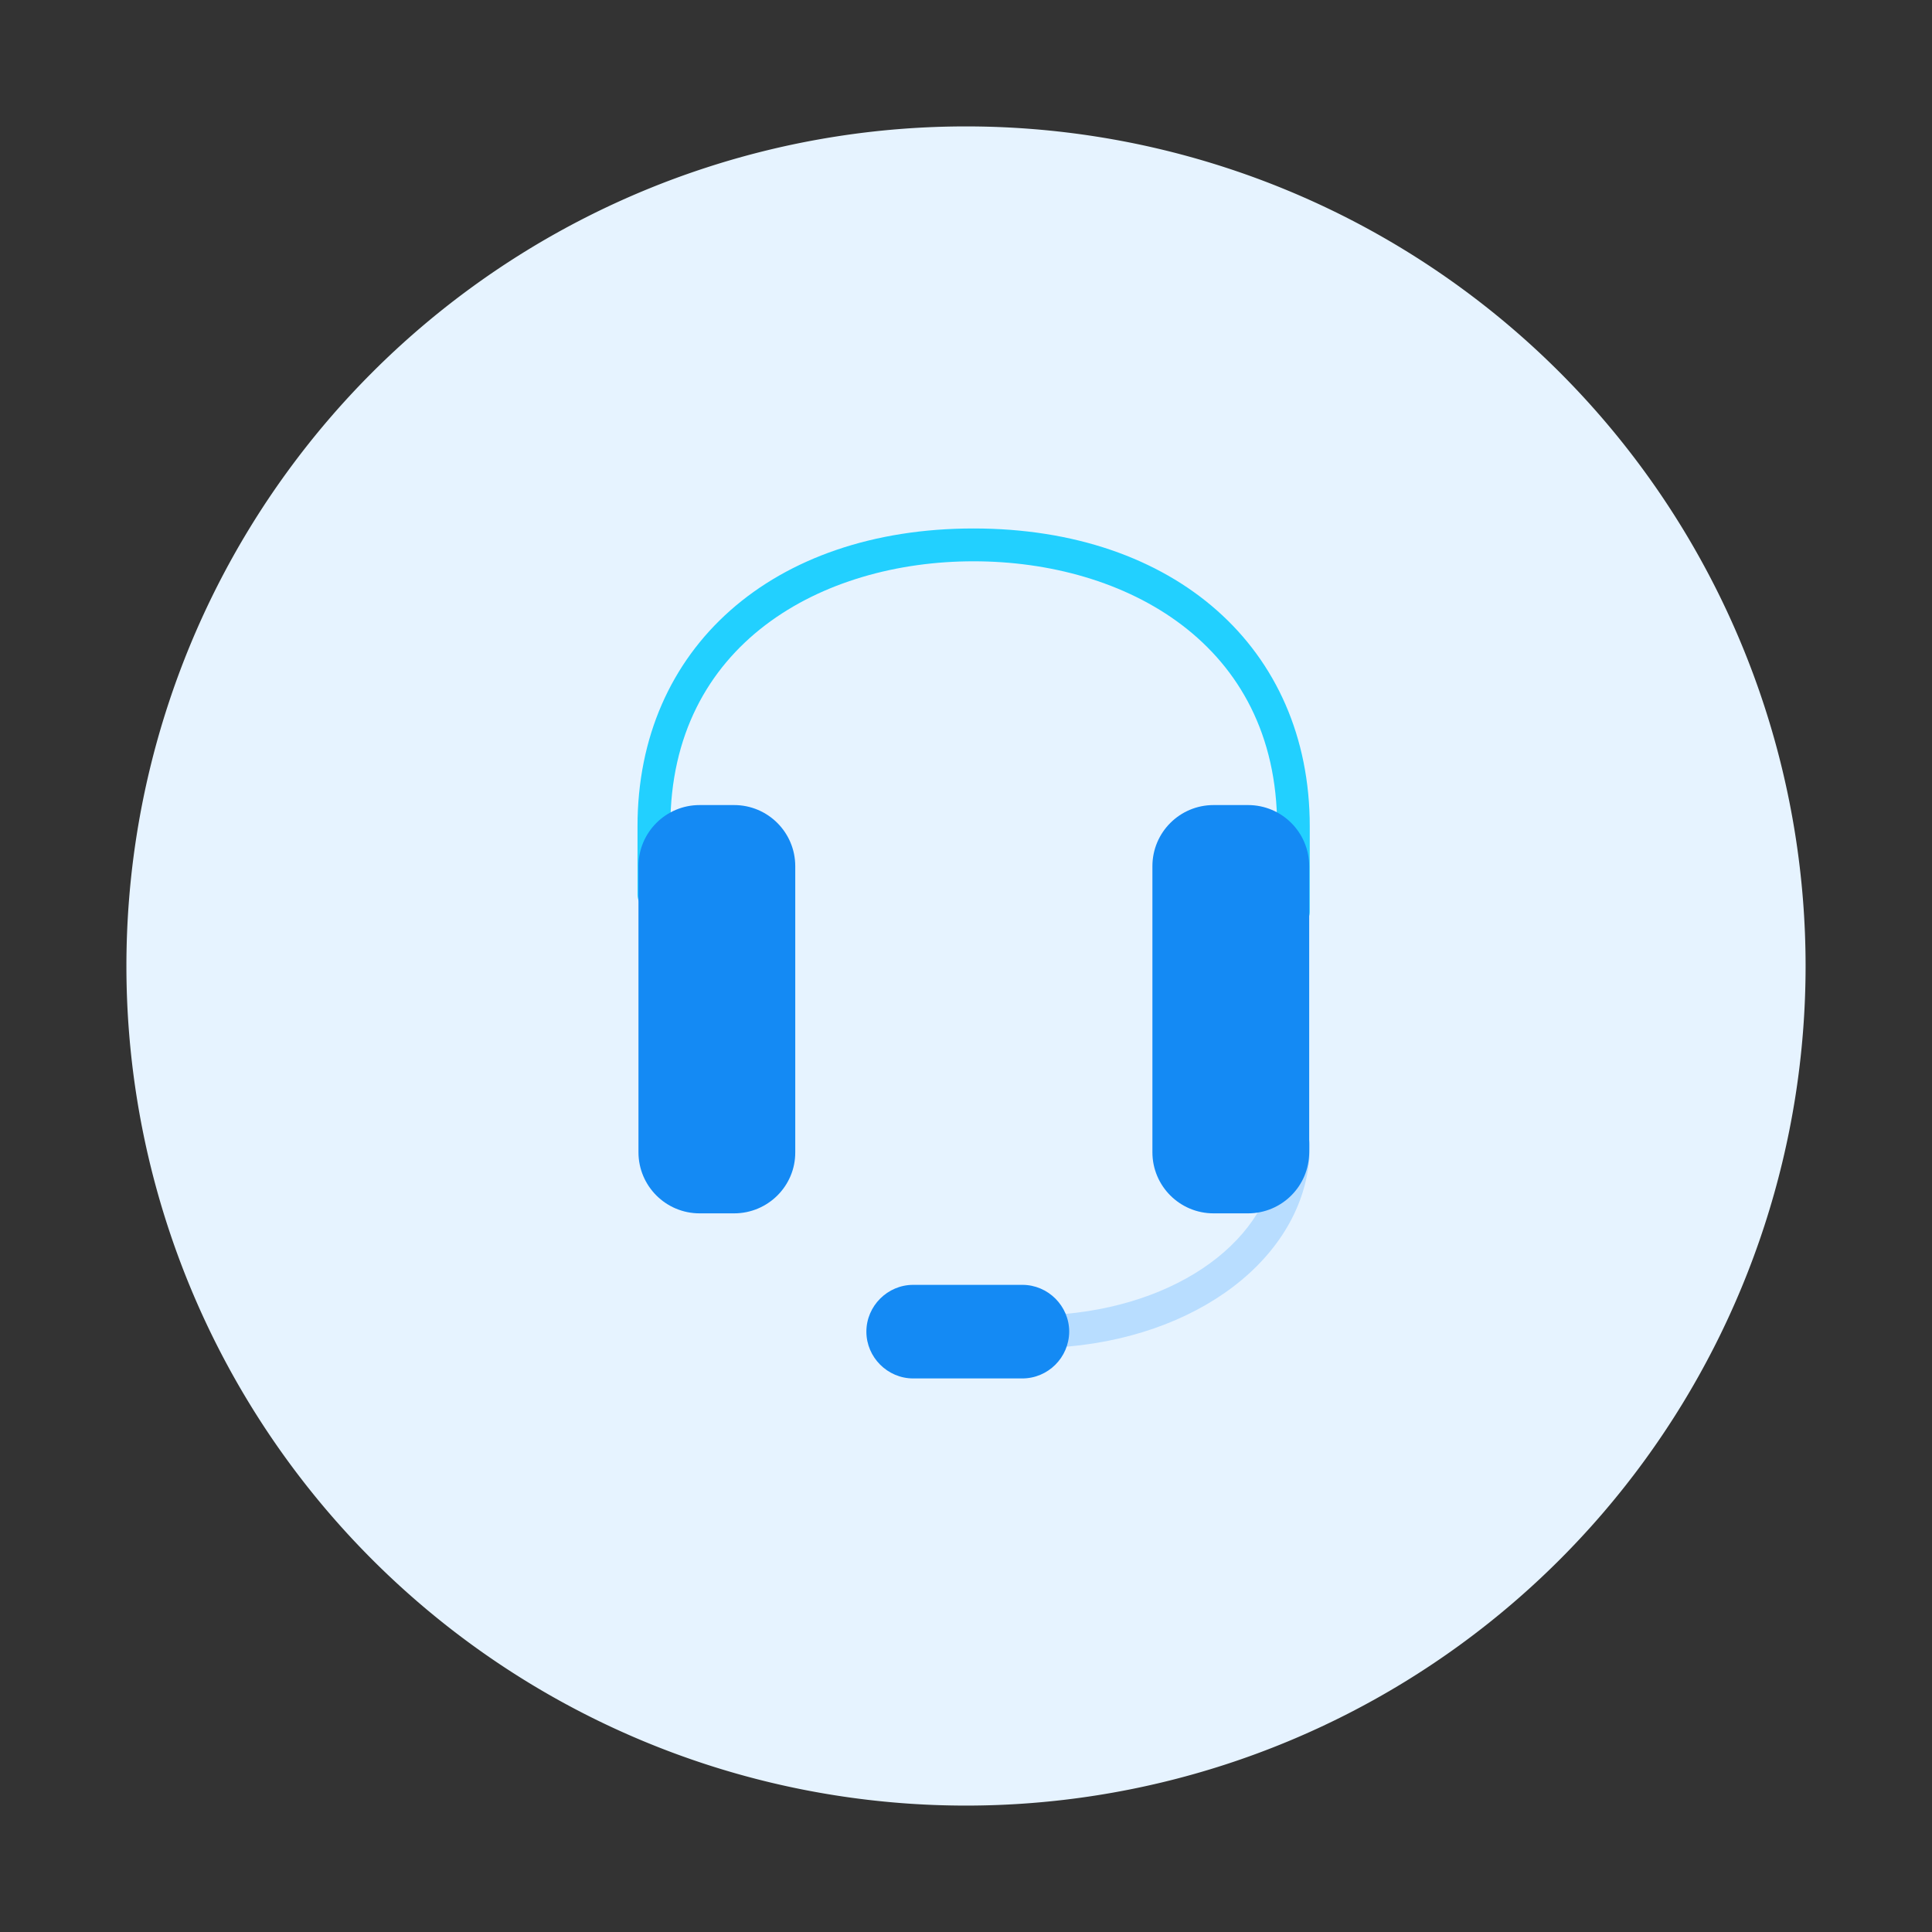 <?xml version="1.0" standalone="no"?><!DOCTYPE svg PUBLIC "-//W3C//DTD SVG 1.1//EN" "http://www.w3.org/Graphics/SVG/1.1/DTD/svg11.dtd"><svg t="1757296946529" class="icon" viewBox="0 0 1024 1024" version="1.1" xmlns="http://www.w3.org/2000/svg" p-id="1755" xmlns:xlink="http://www.w3.org/1999/xlink" width="200" height="200"><rect x="0" y="0" width="1024" height="1024" fill="#333333" stroke="none"/><path d="M512 512m-445 0a445 445 0 1 0 890 0 445 445 0 1 0-890 0Z" fill="#E6F3FF" p-id="1756"></path><path d="M565.3 713.7c-4.4 0-8.2-3.4-8.6-7.9-0.4-4.8 3.1-9 7.9-9.4 65.1-5.9 112.3-43.6 112.3-89.6 0-4.8 3.9-8.7 8.7-8.7 4.8 0 8.7 3.9 8.7 8.7 0 55.2-53.9 100.2-128.1 106.9h-0.9z" fill="#B8DDFF" p-id="1757"></path><path d="M541.8 730.6H484c-13.6 0-24.8-11.2-24.8-24.8 0-13.6 11.2-24.8 24.8-24.8h57.9c13.6 0 24.8 11.2 24.8 24.8-0.1 13.7-11.2 24.8-24.9 24.8z" fill="#148AF4" p-id="1758"></path><path d="M685.6 491.7c-4.8 0-8.7-3.9-8.7-8.7v-45.1c0-97-80.8-140.4-160.9-140.4-80 0-160.7 43.4-160.7 140.4v36.3c0 4.8-3.9 8.7-8.7 8.7s-8.7-3.9-8.7-8.7v-36.3c0-94.4 71.6-157.8 178.1-157.8 106.6 0 178.2 63.4 178.2 157.8V483c0.1 4.9-3.8 8.7-8.6 8.7z" fill="#22D0FF" p-id="1759"></path><path d="M389.1 643.1h-18.3c-17.9 0-32.4-14.5-32.4-32.4V459.1c0-17.9 14.5-32.4 32.4-32.4h18.3c17.9 0 32.4 14.5 32.4 32.4v151.6c0.1 17.9-14.5 32.4-32.4 32.4zM661.5 643.1h-18.3c-17.9 0-32.4-14.5-32.4-32.4V459.1c0-17.9 14.5-32.4 32.4-32.4h18.3c17.9 0 32.4 14.5 32.4 32.4v151.6c0 17.9-14.5 32.4-32.4 32.4z" fill="#148AF4" p-id="1760"></path></svg>